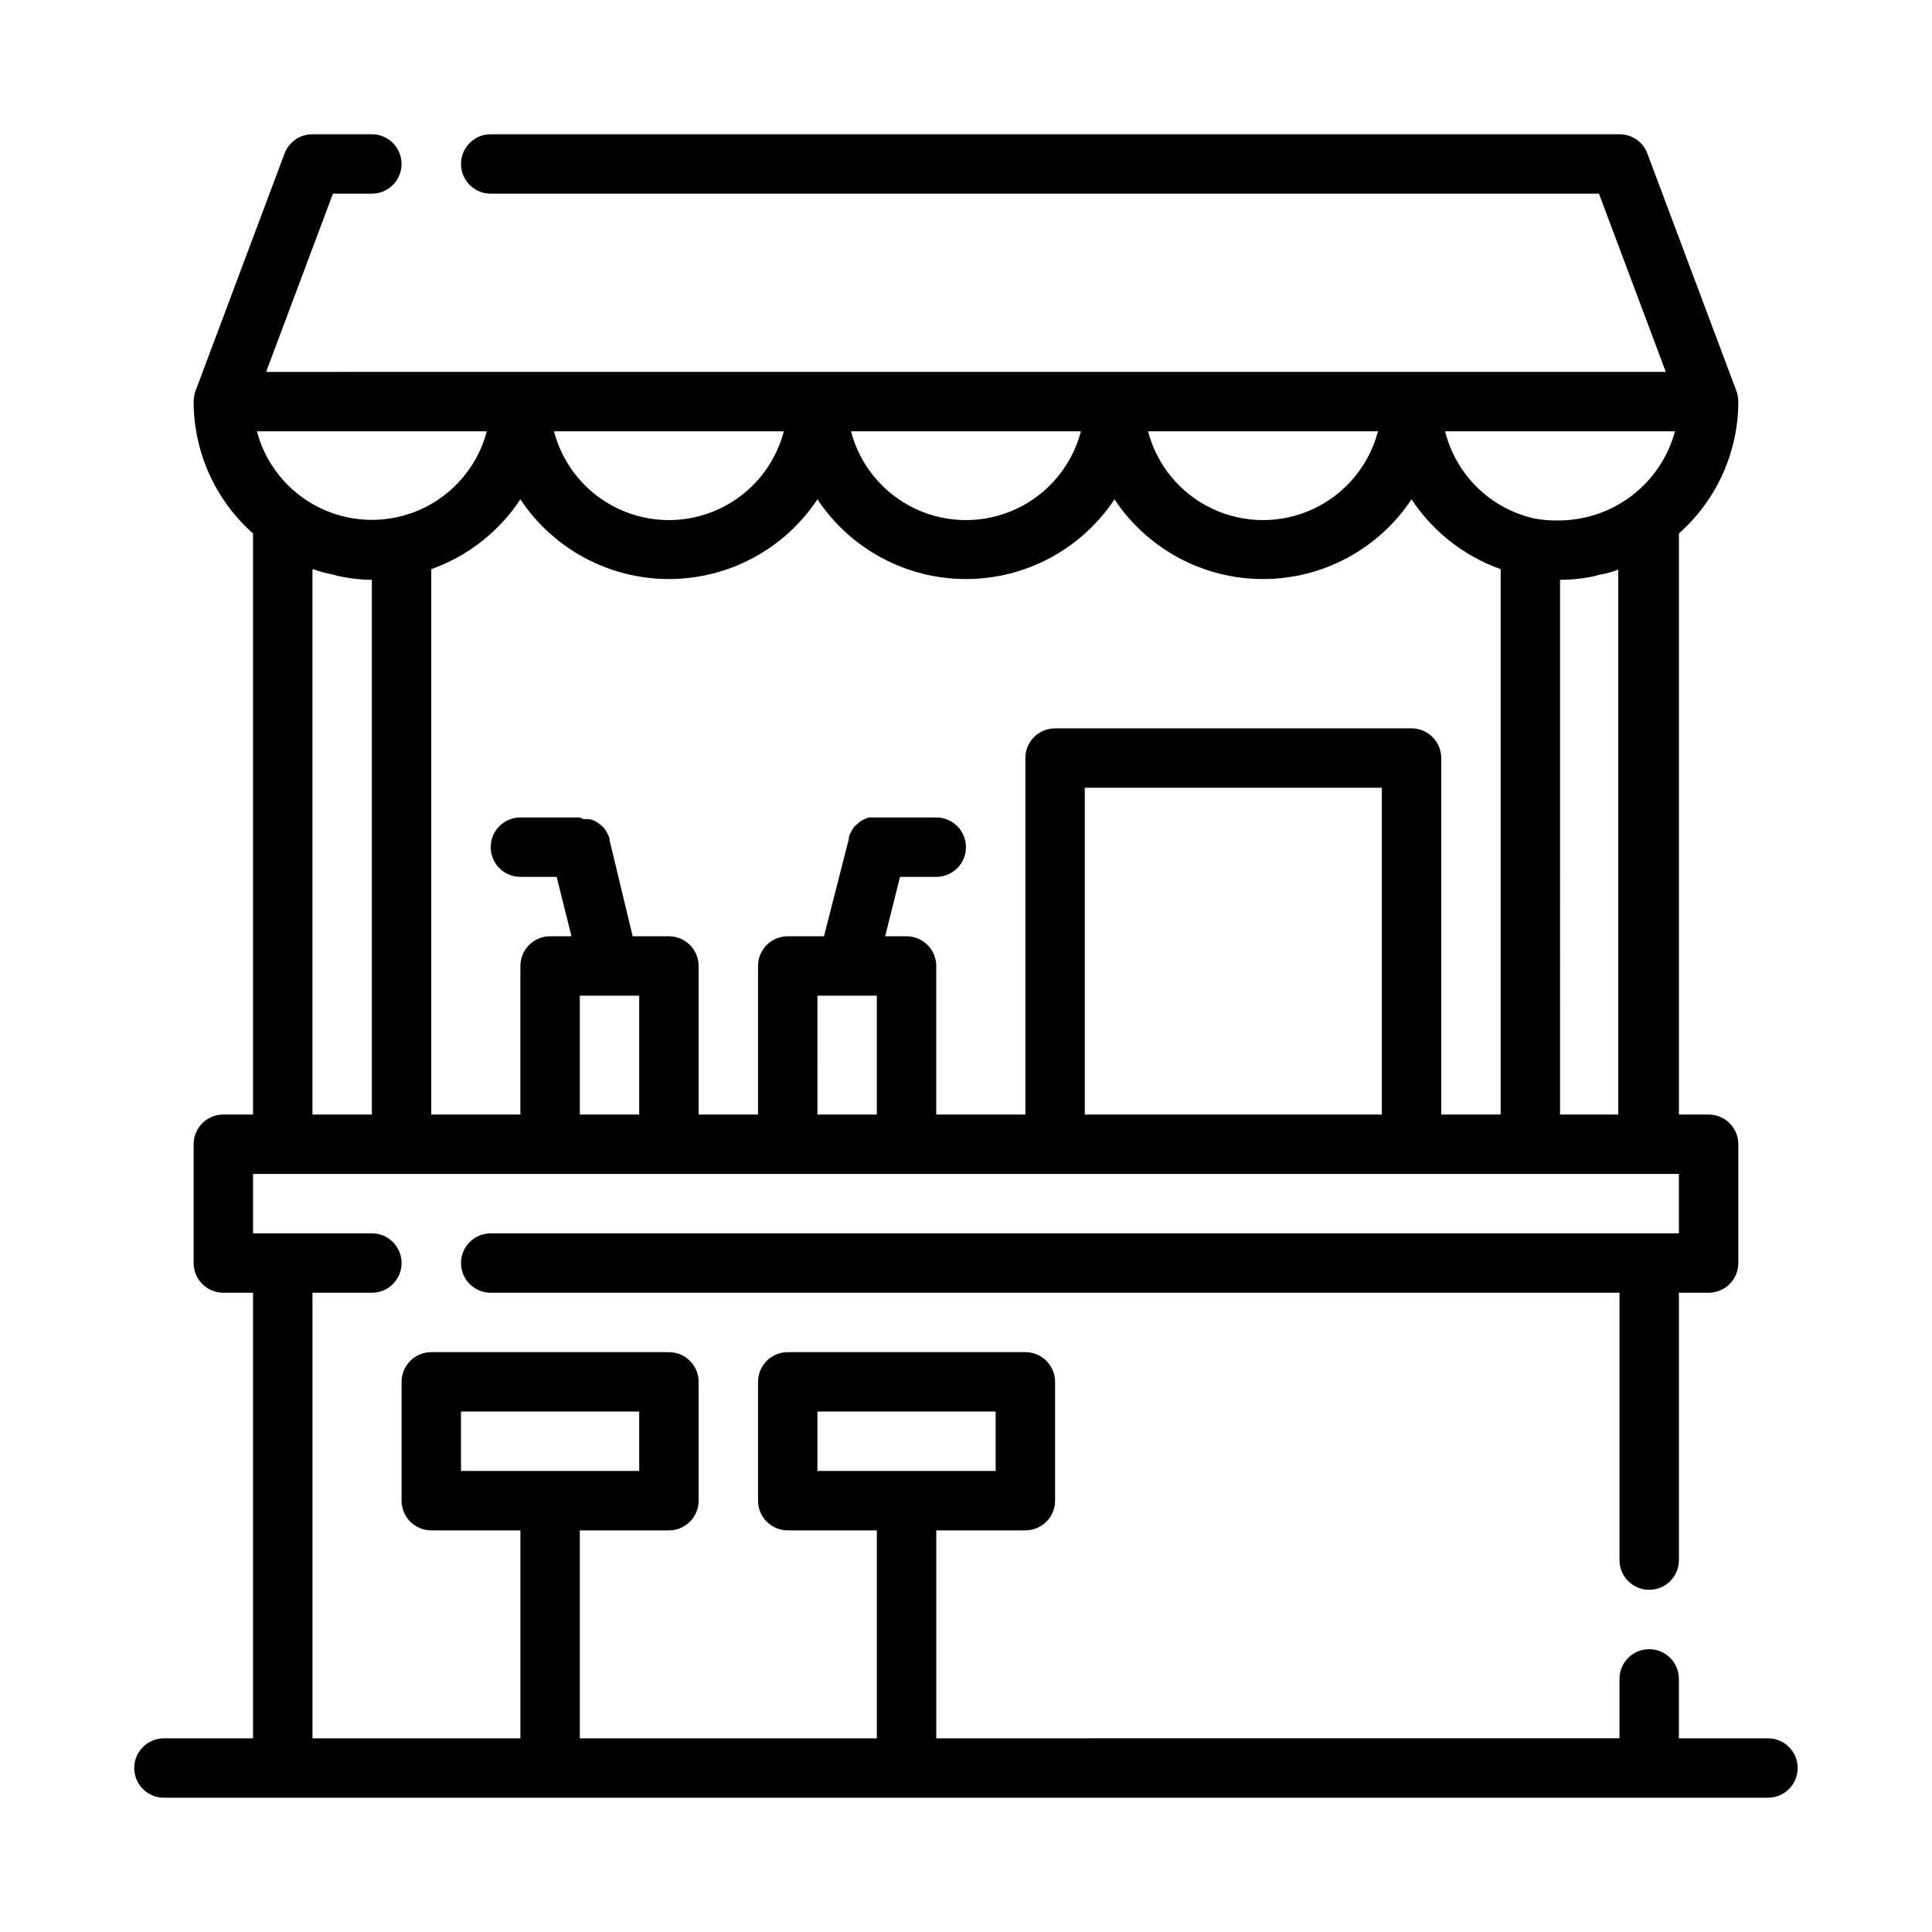 <?xml version="1.0" encoding="UTF-8"?>
<!-- Uploaded to: ICON Repo, www.iconrepo.com, Generator: ICON Repo Mixer Tools -->
<svg fill="#000000" width="800px" height="800px" version="1.1" viewBox="144 144 512 512" xmlns="http://www.w3.org/2000/svg">
 <path d="m612.54 604.67h-23.617v-15.746c0-4.348-3.523-7.871-7.871-7.871-4.348 0-7.871 3.523-7.871 7.871v15.742l-181.06 0.004v-55.105h23.617c2.09 0 4.09-0.828 5.566-2.305 1.477-1.477 2.305-3.481 2.305-5.566v-31.488c0-2.09-0.828-4.09-2.305-5.566-1.477-1.477-3.477-2.305-5.566-2.305h-62.977c-4.348 0-7.871 3.523-7.871 7.871v31.488c0 2.086 0.828 4.09 2.305 5.566 1.477 1.477 3.481 2.305 5.566 2.305h23.617v55.105h-78.719v-55.105h23.617-0.004c2.09 0 4.09-0.828 5.566-2.305 1.477-1.477 2.305-3.481 2.305-5.566v-31.488c0-2.09-0.828-4.09-2.305-5.566s-3.477-2.305-5.566-2.305h-62.977c-4.348 0-7.871 3.523-7.871 7.871v31.488c0 2.086 0.828 4.09 2.305 5.566 1.477 1.477 3.481 2.305 5.566 2.305h23.617v55.105h-55.105v-118.08h15.746c4.348 0 7.871-3.523 7.871-7.871s-3.523-7.871-7.871-7.871h-31.488v-15.746h377.86v15.742l-314.88 0.004c-4.348 0-7.871 3.523-7.871 7.871s3.523 7.871 7.871 7.871h299.14v70.848c0 4.348 3.523 7.875 7.871 7.875 4.348 0 7.871-3.527 7.871-7.875v-70.848h7.875c2.086 0 4.09-0.828 5.566-2.305 1.473-1.477 2.305-3.481 2.305-5.566v-31.488c0-2.086-0.832-4.09-2.305-5.566-1.477-1.477-3.481-2.305-5.566-2.305h-7.875v-153.98c10.004-8.867 15.734-21.586 15.746-34.953-0.012-0.855-0.145-1.703-0.395-2.519l-23.617-62.977c-1.082-3.207-4.094-5.359-7.477-5.352h-299.14c-4.348 0-7.871 3.523-7.871 7.871s3.523 7.871 7.871 7.871h293.7l17.711 47.23-370.93 0.004 17.711-47.23 10.312-0.004c4.348 0 7.871-3.523 7.871-7.871s-3.523-7.871-7.871-7.871h-15.746c-3.293-0.012-6.246 2.031-7.398 5.117l-23.617 62.977c-0.301 0.887-0.461 1.816-0.473 2.754 0.012 13.367 5.742 26.086 15.746 34.953v153.98h-7.871c-4.348 0-7.875 3.523-7.875 7.871v31.488c0 2.086 0.832 4.09 2.309 5.566 1.477 1.477 3.477 2.305 5.566 2.305h7.871v118.08h-23.617c-4.348 0-7.871 3.523-7.871 7.871 0 4.348 3.523 7.871 7.871 7.871h425.09c4.348 0 7.871-3.523 7.871-7.871 0-4.348-3.523-7.871-7.871-7.871zm-251.91-86.594h47.23v15.742l-47.23 0.004zm-94.461 0h47.23v15.742l-47.23 0.004zm-7.875-223.25c9.676-3.438 17.965-9.93 23.617-18.5 8.75 13.195 23.531 21.125 39.359 21.125 15.832 0 30.609-7.93 39.359-21.125 8.754 13.195 23.531 21.125 39.363 21.125 15.828 0 30.609-7.93 39.359-21.125 8.75 13.195 23.527 21.125 39.359 21.125s30.609-7.93 39.359-21.125c5.652 8.57 13.945 15.062 23.617 18.5v144.53h-15.746v-94.465c0-2.09-0.828-4.09-2.305-5.566-1.477-1.477-3.477-2.305-5.566-2.305h-94.465c-4.348 0-7.871 3.523-7.871 7.871v94.465h-23.617v-39.359c0-2.09-0.828-4.09-2.305-5.566-1.477-1.477-3.477-2.309-5.566-2.309h-5.668l3.938-15.742h9.602c4.348 0 7.875-3.523 7.875-7.871 0-4.348-3.527-7.875-7.875-7.875h-17.867l-1.418 0.551c-0.422 0.219-0.82 0.48-1.18 0.789l-1.18 1.023h-0.004c-0.289 0.375-0.551 0.77-0.785 1.18l-0.707 1.496v0.551l-6.613 25.898h-9.605c-4.348 0-7.871 3.527-7.871 7.875v39.359h-15.746v-39.359c0-2.09-0.828-4.09-2.305-5.566-1.477-1.477-3.477-2.309-5.566-2.309h-9.602l-6.141-25.504v-0.551l-0.707-1.496h-0.004c-0.234-0.41-0.496-0.805-0.785-1.18-0.355-0.383-0.754-0.727-1.18-1.023-0.363-0.309-0.758-0.57-1.184-0.789-0.445-0.227-0.922-0.387-1.414-0.473-0.496-0.07-1-0.07-1.496 0l-1.102-0.473h-15.746c-4.348 0-7.871 3.527-7.871 7.875 0 4.348 3.523 7.871 7.871 7.871h9.605l3.938 15.742h-5.672c-4.348 0-7.871 3.527-7.871 7.875v39.359h-23.617zm39.363 144.53v-31.488h15.742v31.488zm62.977 0-0.004-31.488h15.742v31.488zm70.848 0v-86.594h78.719v86.594zm125.95 0-0.004-141.7c2.641 0 5.277-0.234 7.875-0.711 0.855-0.133 1.699-0.344 2.516-0.629 1.719-0.297 3.402-0.746 5.039-1.34v144.38zm30.465-181.05-0.004-0.004c-1.812 6.719-5.773 12.656-11.27 16.918-5.5 4.262-12.238 6.613-19.195 6.699h-1.812 0.004c-1.609-0.035-3.215-0.195-4.801-0.473-5.738-1.25-11.016-4.078-15.23-8.168s-7.203-9.277-8.625-14.977zm-78.719 0-0.004-0.004c-2.363 9.051-8.629 16.578-17.098 20.551-8.469 3.969-18.266 3.969-26.734 0-8.469-3.973-14.734-11.5-17.098-20.551zm-78.719 0-0.004-0.004c-2.367 9.051-8.633 16.578-17.102 20.551-8.469 3.969-18.262 3.969-26.73 0-8.469-3.973-14.734-11.5-17.098-20.551zm-78.719 0-0.008-0.004c-2.363 9.051-8.629 16.578-17.098 20.551-8.469 3.969-18.266 3.969-26.73 0-8.469-3.973-14.734-11.5-17.102-20.551zm-78.719 0-0.008-0.004c-2.672 10.137-10.207 18.281-20.109 21.723-9.902 3.445-20.867 1.734-29.25-4.559-5.68-4.254-9.758-10.301-11.57-17.164zm-46.219 36.602h0.395c1.637 0.594 3.324 1.039 5.039 1.34 0.82 0.281 1.66 0.492 2.519 0.629 2.566 0.496 5.176 0.762 7.793 0.789v141.7h-15.746z"/>
</svg>